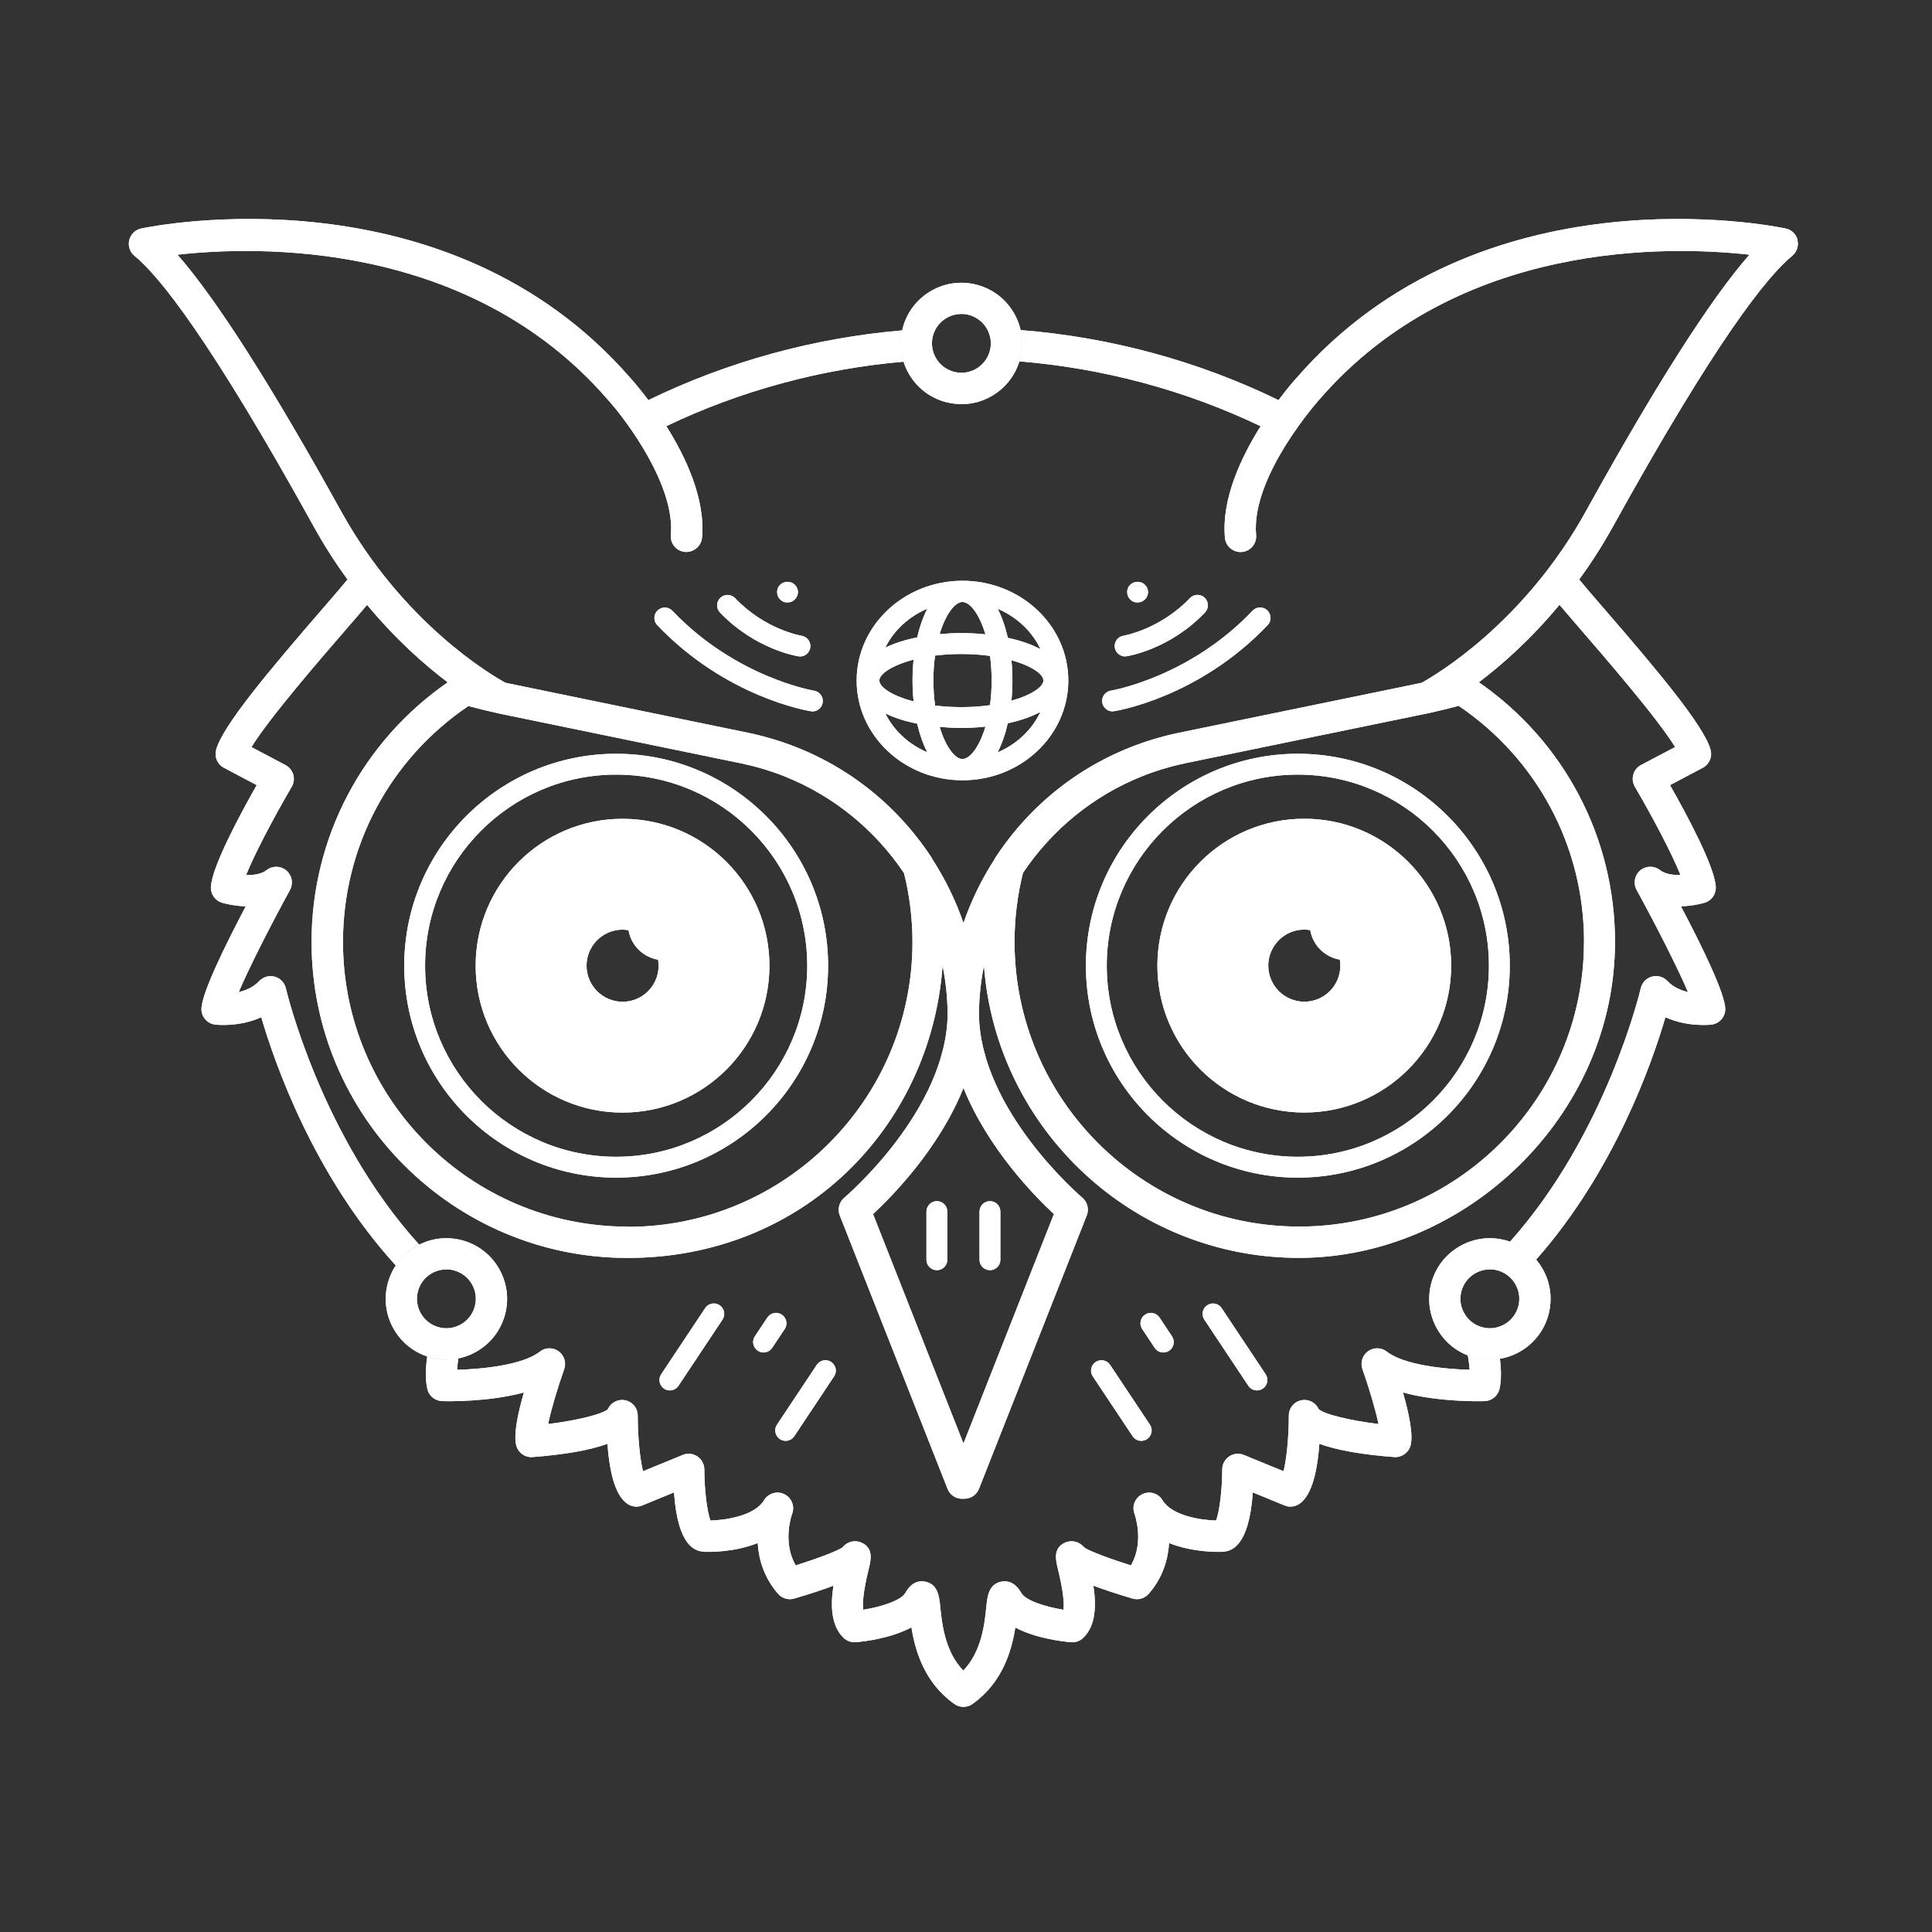 <svg width="300" height="300" viewBox="0 0 300 300" fill="none" xmlns="http://www.w3.org/2000/svg">
<rect x="0" y="0" width="300" height="300" fill="#333333" stroke="none"/>
<path d="M231.358 211.112C230.538 211.112 229.718 211.002 228.908 210.792C226.478 210.142 224.448 208.582 223.188 206.402C221.928 204.222 221.598 201.682 222.248 199.252C222.898 196.822 224.458 194.792 226.638 193.532C228.818 192.272 231.358 191.942 233.788 192.592C236.218 193.242 238.248 194.802 239.508 196.982C240.768 199.162 241.098 201.702 240.448 204.132C239.798 206.562 238.238 208.592 236.058 209.852C234.608 210.692 232.998 211.122 231.358 211.122V211.112ZM231.338 197.112C230.548 197.112 229.768 197.322 229.058 197.722C227.998 198.332 227.248 199.312 226.928 200.492C226.608 201.672 226.778 202.902 227.388 203.962C227.998 205.022 228.988 205.772 230.158 206.092C231.338 206.412 232.568 206.242 233.628 205.632C234.688 205.022 235.438 204.042 235.758 202.862C236.078 201.682 235.908 200.452 235.298 199.392C234.688 198.332 233.698 197.582 232.528 197.262C232.138 197.152 231.738 197.102 231.338 197.102V197.112Z" fill="white"/>
<path d="M202.528 127.132C189.928 127.132 179.718 137.342 179.718 149.942C179.718 162.542 189.928 172.752 202.528 172.752C215.128 172.752 225.338 162.542 225.338 149.942C225.338 137.342 215.128 127.132 202.528 127.132ZM203.638 155.432C200.608 156.042 197.658 154.072 197.048 151.042C196.438 148.012 198.408 145.062 201.438 144.452C202.128 144.312 202.808 144.322 203.468 144.432C203.468 144.492 203.468 144.542 203.488 144.602C203.958 146.942 205.828 148.632 208.048 149.012C208.548 151.982 206.618 154.832 203.638 155.432Z" fill="white"/>
<path d="M96.668 127.142C84.068 127.142 73.859 137.352 73.859 149.952C73.859 162.552 84.068 172.762 96.668 172.762C109.268 172.762 119.478 162.552 119.478 149.952C119.478 137.352 109.268 127.142 96.668 127.142ZM97.778 155.442C94.749 156.052 91.799 154.082 91.189 151.052C90.579 148.022 92.549 145.072 95.579 144.462C96.269 144.322 96.948 144.332 97.609 144.442C97.609 144.502 97.608 144.552 97.628 144.612C98.098 146.952 99.969 148.642 102.188 149.022C102.688 151.992 100.758 154.842 97.778 155.442Z" fill="white"/>
<path d="M149.458 90.181C140.398 90.181 133.018 97.132 133.018 105.672C133.018 114.212 140.388 121.162 149.458 121.162C158.528 121.162 165.888 114.212 165.888 105.672C165.888 97.132 158.518 90.181 149.458 90.181ZM149.458 117.862C148.318 117.862 146.858 116.032 145.908 112.872C147.018 112.972 148.148 113.032 149.288 113.032C150.538 113.032 151.788 112.962 153.018 112.832C152.068 116.012 150.608 117.852 149.458 117.852V117.862ZM149.288 109.802C147.828 109.802 146.458 109.712 145.198 109.552C145.038 108.362 144.938 107.062 144.938 105.672C144.938 104.282 145.028 102.982 145.198 101.802C146.458 101.642 147.818 101.552 149.288 101.552C150.888 101.552 152.368 101.662 153.728 101.852C153.888 103.032 153.978 104.302 153.978 105.672C153.978 107.042 153.888 108.322 153.728 109.502C152.378 109.692 150.898 109.802 149.288 109.802ZM136.548 105.672C136.548 104.652 138.518 103.302 141.858 102.432C141.758 103.472 141.698 104.552 141.698 105.672C141.698 106.792 141.758 107.872 141.858 108.912C138.518 108.042 136.548 106.692 136.548 105.672ZM149.458 93.481C150.608 93.481 152.068 95.322 153.018 98.501C151.788 98.371 150.538 98.302 149.288 98.302C148.158 98.302 147.028 98.362 145.908 98.462C146.858 95.302 148.318 93.472 149.458 93.472V93.481ZM157.058 102.522C160.178 103.392 162.018 104.682 162.018 105.662C162.018 106.642 160.178 107.932 157.058 108.802C157.158 107.792 157.208 106.742 157.208 105.662C157.208 104.582 157.158 103.532 157.058 102.522ZM161.558 100.802C160.138 100.042 158.408 99.451 156.498 99.041C156.108 97.332 155.578 95.802 154.918 94.531C157.878 95.791 160.258 98.031 161.568 100.802H161.558ZM143.988 94.531C143.338 95.791 142.808 97.291 142.418 98.972C140.578 99.341 138.878 99.882 137.468 100.562C138.788 97.891 141.108 95.742 143.988 94.522V94.531ZM137.468 110.782C138.888 111.472 140.578 112.002 142.418 112.372C142.808 114.052 143.338 115.552 143.988 116.812C141.108 115.592 138.788 113.442 137.468 110.772V110.782ZM154.908 116.822C155.568 115.542 156.098 114.022 156.488 112.312C158.398 111.902 160.138 111.302 161.548 110.552C160.248 113.332 157.868 115.572 154.898 116.832L154.908 116.822Z" fill="white"/>
<path d="M145.478 197.232C144.588 197.232 143.858 196.512 143.858 195.612V188.132C143.858 187.242 144.578 186.512 145.478 186.512C146.378 186.512 147.098 187.232 147.098 188.132V195.612C147.098 196.502 146.378 197.232 145.478 197.232Z" fill="white"/>
<path d="M153.718 197.232C152.828 197.232 152.098 196.512 152.098 195.612V188.132C152.098 187.242 152.818 186.512 153.718 186.512C154.618 186.512 155.338 187.232 155.338 188.132V195.612C155.338 196.502 154.618 197.232 153.718 197.232Z" fill="white"/>
<path d="M177.218 223.732C176.698 223.732 176.178 223.482 175.868 223.012L169.688 213.722C169.188 212.982 169.398 211.972 170.138 211.482C170.878 210.992 171.888 211.192 172.378 211.932L178.558 221.222C179.058 221.962 178.848 222.972 178.108 223.462C177.828 223.642 177.518 223.732 177.218 223.732Z" fill="white"/>
<path d="M180.648 210.012C180.128 210.012 179.608 209.762 179.298 209.292L177.358 206.372C176.858 205.632 177.068 204.622 177.808 204.132C178.548 203.642 179.558 203.842 180.048 204.582L181.988 207.502C182.488 208.242 182.278 209.252 181.538 209.742C181.258 209.922 180.948 210.012 180.648 210.012Z" fill="white"/>
<path d="M195.188 215.902C194.668 215.902 194.148 215.652 193.838 215.182L187.008 204.912C186.508 204.172 186.718 203.162 187.458 202.672C188.198 202.182 189.208 202.382 189.698 203.122L196.528 213.392C197.028 214.132 196.818 215.142 196.078 215.632C195.798 215.812 195.488 215.902 195.188 215.902Z" fill="white"/>
<path d="M121.988 223.732C121.678 223.732 121.368 223.642 121.098 223.462C120.358 222.962 120.148 221.962 120.648 221.222L126.828 211.932C127.328 211.192 128.328 210.982 129.068 211.482C129.808 211.982 130.018 212.982 129.518 213.722L123.338 223.012C123.028 223.482 122.508 223.732 121.988 223.732Z" fill="white"/>
<path d="M118.558 210.012C118.248 210.012 117.938 209.922 117.668 209.742C116.928 209.242 116.718 208.242 117.218 207.502L119.158 204.582C119.658 203.842 120.658 203.632 121.398 204.132C122.138 204.632 122.348 205.632 121.848 206.372L119.908 209.292C119.598 209.762 119.078 210.012 118.558 210.012Z" fill="white"/>
<path d="M104.008 215.902C103.698 215.902 103.388 215.812 103.118 215.632C102.378 215.132 102.168 214.132 102.668 213.392L109.498 203.122C109.988 202.382 110.998 202.172 111.738 202.672C112.478 203.172 112.688 204.172 112.188 204.912L105.358 215.182C105.048 215.652 104.528 215.902 104.008 215.902Z" fill="white"/>
<path d="M95.678 182.862C77.528 182.862 62.769 168.102 62.769 149.952C62.769 131.802 77.528 117.042 95.678 117.042C113.828 117.042 128.588 131.802 128.588 149.952C128.588 168.102 113.828 182.862 95.678 182.862ZM95.678 120.282C79.319 120.282 66.008 133.592 66.008 149.952C66.008 166.312 79.319 179.622 95.678 179.622C112.038 179.622 125.348 166.312 125.348 149.952C125.348 133.592 112.038 120.282 95.678 120.282Z" fill="white"/>
<path d="M201.528 182.862C183.378 182.862 168.618 168.102 168.618 149.952C168.618 131.802 183.378 117.042 201.528 117.042C219.678 117.042 234.438 131.802 234.438 149.952C234.438 168.102 219.678 182.862 201.528 182.862ZM201.528 120.282C185.168 120.282 171.858 133.592 171.858 149.952C171.858 166.312 185.168 179.622 201.528 179.622C217.888 179.622 231.198 166.312 231.198 149.952C231.198 133.592 217.888 120.282 201.528 120.282Z" fill="white"/>
<path d="M172.758 110.462C171.978 110.462 171.288 109.892 171.158 109.092C171.018 108.212 171.618 107.382 172.498 107.242C172.618 107.222 184.638 105.192 194.498 94.832C195.118 94.181 196.138 94.162 196.788 94.772C197.438 95.391 197.458 96.412 196.848 97.061C186.198 108.252 173.538 110.352 173.008 110.432C172.928 110.442 172.838 110.452 172.758 110.452V110.462Z" fill="white"/>
<path d="M174.708 101.932C173.928 101.932 173.238 101.362 173.108 100.562C172.968 99.681 173.568 98.852 174.448 98.712C174.508 98.712 180.148 97.731 184.768 92.871C185.388 92.231 186.408 92.201 187.058 92.811C187.708 93.431 187.728 94.451 187.118 95.102C181.708 100.792 175.228 101.862 174.958 101.902C174.868 101.912 174.788 101.922 174.708 101.922V101.932Z" fill="white"/>
<path d="M176.638 93.552C176.428 93.552 176.218 93.522 176.028 93.442C175.818 93.362 175.658 93.231 175.498 93.082C175.188 92.772 175.028 92.371 175.028 91.931C175.028 91.492 175.188 91.091 175.498 90.802C176.098 90.192 177.178 90.192 177.778 90.802C178.088 91.091 178.268 91.511 178.268 91.931C178.268 92.162 178.218 92.352 178.138 92.541C178.058 92.751 177.948 92.931 177.778 93.072C177.628 93.222 177.458 93.352 177.258 93.431C177.068 93.511 176.858 93.541 176.648 93.541L176.638 93.552Z" fill="white"/>
<path d="M126.148 110.462C126.068 110.462 125.978 110.462 125.898 110.442C125.368 110.352 112.708 108.252 102.058 97.072C101.438 96.421 101.468 95.401 102.118 94.781C102.768 94.171 103.788 94.192 104.408 94.841C114.268 105.202 126.288 107.232 126.408 107.252C127.288 107.392 127.888 108.222 127.748 109.102C127.618 109.902 126.938 110.472 126.148 110.472V110.462Z" fill="white"/>
<path d="M124.208 101.932C124.128 101.932 124.038 101.932 123.958 101.912C123.688 101.872 117.208 100.792 111.798 95.112C111.178 94.462 111.208 93.442 111.858 92.822C112.508 92.212 113.528 92.231 114.148 92.882C118.808 97.781 124.408 98.712 124.468 98.722C125.348 98.862 125.958 99.692 125.818 100.572C125.688 101.372 125.008 101.942 124.218 101.942L124.208 101.932Z" fill="white"/>
<path d="M122.278 93.552C122.068 93.552 121.858 93.522 121.668 93.442C121.458 93.362 121.298 93.231 121.138 93.082C120.828 92.772 120.668 92.371 120.668 91.931C120.668 91.492 120.828 91.091 121.138 90.802C121.738 90.192 122.818 90.192 123.418 90.802C123.728 91.091 123.908 91.511 123.908 91.931C123.908 92.162 123.858 92.352 123.778 92.541C123.698 92.751 123.588 92.931 123.418 93.072C123.268 93.222 123.098 93.352 122.898 93.431C122.708 93.511 122.498 93.541 122.288 93.541L122.278 93.552Z" fill="white"/>
<path d="M69.329 211.112C68.508 211.112 67.689 211.002 66.879 210.792C64.448 210.142 62.419 208.582 61.158 206.402C59.898 204.222 59.569 201.682 60.218 199.252C60.868 196.822 62.428 194.792 64.609 193.532C66.788 192.272 69.329 191.942 71.758 192.592C74.189 193.242 76.219 194.802 77.478 196.982C78.739 199.162 79.069 201.702 78.418 204.132C77.769 206.562 76.209 208.592 74.028 209.852C72.579 210.692 70.969 211.122 69.329 211.122V211.112ZM69.308 197.112C68.519 197.112 67.739 197.322 67.028 197.722C65.969 198.332 65.219 199.312 64.898 200.492C64.579 201.672 64.749 202.902 65.359 203.962C65.969 205.022 66.959 205.772 68.129 206.092C69.308 206.412 70.538 206.242 71.599 205.632C72.659 205.022 73.409 204.042 73.728 202.862C74.049 201.682 73.879 200.452 73.269 199.392C72.659 198.332 71.668 197.582 70.499 197.262C70.109 197.152 69.709 197.102 69.308 197.102V197.112Z" fill="white"/>
<path d="M231.358 211.112C230.538 211.112 229.718 211.002 228.908 210.792C228.578 210.702 228.248 210.592 227.928 210.472C228.058 211.272 228.158 212.022 228.198 212.702C224.308 212.592 218.028 211.972 215.348 209.882C214.498 209.212 213.308 209.192 212.428 209.822C211.548 210.452 211.198 211.592 211.558 212.602C212.558 215.422 213.588 218.892 214.058 221.122C209.668 220.582 205.718 219.632 204.778 218.832C204.338 217.842 203.298 217.242 202.188 217.412C200.998 217.592 200.128 218.612 200.128 219.812C200.128 223.132 199.778 226.602 199.308 228.452L193.138 225.922C192.388 225.612 191.538 225.702 190.868 226.152C190.198 226.602 189.788 227.362 189.788 228.172C189.788 231.332 189.348 234.802 188.828 236.112C186.528 236.042 181.988 235.402 180.508 232.942C179.868 231.872 178.518 231.472 177.388 232.012C176.258 232.552 175.728 233.862 176.158 235.042C176.228 235.242 177.718 239.452 175.608 243.072C172.458 242.082 169.198 240.882 168.358 240.292C167.488 239.242 166.258 239.142 165.378 239.542C163.478 240.402 163.938 242.272 164.268 243.622C165.158 247.242 165.248 249.052 165.138 249.962C162.218 249.502 159.228 248.482 158.598 247.372C157.588 245.582 156.338 245.422 155.458 245.602C153.508 246.012 153.318 247.892 153.148 249.552C152.898 252.042 152.458 256.412 149.578 259.412C146.708 256.412 146.258 252.042 146.008 249.552C145.838 247.892 145.648 246.012 143.698 245.602C142.818 245.412 141.568 245.572 140.568 247.372C139.938 248.482 136.948 249.502 134.028 249.962C133.918 249.052 134.008 247.242 134.898 243.622C135.228 242.262 135.688 240.402 133.788 239.542C132.908 239.142 131.678 239.232 130.808 240.292C129.968 240.872 126.708 242.082 123.558 243.072C121.448 239.442 122.938 235.232 123.008 235.052C123.448 233.882 122.918 232.562 121.788 232.012C120.658 231.462 119.298 231.872 118.648 232.942C117.158 235.412 112.618 236.042 110.328 236.112C109.808 234.812 109.368 231.332 109.368 228.172C109.368 227.362 108.968 226.602 108.288 226.152C107.618 225.702 106.758 225.612 106.018 225.922L99.848 228.452C99.378 226.602 99.028 223.132 99.028 219.812C99.028 218.612 98.148 217.592 96.969 217.412C95.868 217.242 94.818 217.842 94.378 218.832C93.438 219.632 89.499 220.582 85.109 221.122C85.579 218.882 86.588 215.472 87.609 212.602C87.969 211.582 87.608 210.452 86.738 209.822C85.858 209.192 84.678 209.212 83.829 209.882C81.148 211.982 74.868 212.592 70.978 212.702C71.008 212.152 71.088 211.542 71.178 210.912C70.558 211.042 69.928 211.122 69.299 211.122C68.478 211.122 67.659 211.012 66.849 210.802C66.668 210.752 66.499 210.692 66.329 210.632C66.088 212.482 66.028 214.292 66.359 215.692C66.609 216.762 67.549 217.532 68.659 217.562C69.609 217.592 75.939 217.702 81.349 216.222C80.418 219.442 79.719 222.782 80.168 224.462C80.469 225.592 81.538 226.352 82.698 226.252C87.719 225.872 91.609 225.182 94.329 224.192C94.698 229.362 95.769 232.512 97.549 233.592C98.209 233.992 99.018 234.062 99.738 233.762L104.658 231.742C105.268 240.422 108.138 240.802 109.158 240.942C109.238 240.952 109.308 240.962 109.388 240.962C110.048 240.992 113.998 241.072 117.658 239.602C117.808 242.082 118.598 244.942 120.828 247.492C121.448 248.202 122.428 248.492 123.338 248.222C125.918 247.462 127.898 246.802 129.418 246.222C128.968 249.132 128.978 252.412 131.008 254.342C131.508 254.812 132.188 255.052 132.878 255.002C133.978 254.912 138.238 254.462 141.528 252.692C142.098 256.322 143.548 261.322 148.208 264.602C148.288 264.662 148.378 264.702 148.458 264.752C148.478 264.762 148.498 264.772 148.508 264.782C148.658 264.862 148.828 264.912 148.988 264.962C149.018 264.962 149.058 264.982 149.088 264.982C149.258 265.022 149.428 265.042 149.598 265.042C149.768 265.042 149.938 265.022 150.098 264.982C150.138 264.982 150.168 264.962 150.208 264.962C150.368 264.922 150.528 264.862 150.678 264.792C150.698 264.782 150.718 264.762 150.738 264.752C150.818 264.712 150.908 264.662 150.988 264.602C155.638 261.332 157.088 256.352 157.658 252.722C160.928 254.462 165.208 254.912 166.318 255.002C167.008 255.052 167.688 254.822 168.188 254.342C170.218 252.422 170.228 249.132 169.778 246.222C171.298 246.792 173.278 247.462 175.858 248.222C176.768 248.492 177.748 248.202 178.368 247.492C180.598 244.942 181.378 242.082 181.538 239.602C185.198 241.072 189.148 240.992 189.808 240.962C189.888 240.962 189.958 240.962 190.038 240.942C191.058 240.802 193.918 240.422 194.538 231.742L199.458 233.762C200.178 234.062 200.988 233.992 201.648 233.592C203.418 232.512 204.498 229.352 204.868 224.192C207.588 225.182 211.478 225.872 216.498 226.252C217.658 226.332 218.728 225.582 219.028 224.462C219.478 222.792 218.778 219.442 217.848 216.222C223.268 217.702 229.598 217.602 230.538 217.562C231.638 217.532 232.578 216.762 232.838 215.692C233.148 214.382 233.118 212.712 232.908 210.982C232.398 211.072 231.888 211.122 231.368 211.122L231.358 211.112Z" fill="white"/>
<path d="M279.138 37.282C278.918 36.371 278.198 35.672 277.278 35.481C275.358 35.072 229.778 25.901 201.268 58.752C201.118 58.911 199.998 60.161 198.528 62.132C186.078 56.062 172.408 52.361 158.478 51.252C158.808 52.721 158.788 54.261 158.388 55.761C158.358 55.882 158.308 55.992 158.278 56.111C171.298 57.172 184.068 60.592 195.748 66.181C192.708 71.011 189.658 77.501 190.208 83.511C190.328 84.852 191.518 85.822 192.848 85.712C194.188 85.591 195.168 84.412 195.048 83.072C194.218 73.931 204.778 62.142 204.918 61.981C226.448 37.142 259.548 38.191 271.648 39.551C265.608 46.441 257.088 59.791 246.258 79.382C236.598 96.862 222.808 104.892 220.748 106.022C220.718 106.022 220.698 106.032 220.668 106.042L183.068 113.782C182.378 113.922 181.708 114.082 181.028 114.252C180.688 114.342 180.348 114.442 180.008 114.532C179.698 114.622 179.398 114.702 179.088 114.792C178.618 114.932 178.148 115.092 177.688 115.242C177.548 115.292 177.398 115.342 177.258 115.392C167.988 118.632 160.068 124.782 154.568 133.162C154.498 133.262 154.448 133.372 154.398 133.482C152.418 136.542 150.808 139.852 149.608 143.332C148.408 139.852 146.798 136.542 144.818 133.482C144.768 133.372 144.708 133.262 144.648 133.162C139.148 124.792 131.228 118.632 121.958 115.392C121.818 115.342 121.668 115.292 121.528 115.242C121.068 115.082 120.598 114.932 120.128 114.792C119.828 114.702 119.518 114.622 119.208 114.532C118.868 114.432 118.528 114.332 118.188 114.252C117.518 114.082 116.838 113.922 116.148 113.782L78.769 106.082L78.648 106.052C78.588 106.042 78.528 106.022 78.469 106.012C76.398 104.882 62.618 96.841 52.959 79.371C42.118 59.791 33.599 46.441 27.558 39.551C39.658 38.191 72.758 37.142 94.338 62.011C97.308 65.291 104.868 75.451 104.168 83.061C104.048 84.401 105.028 85.582 106.368 85.701C107.678 85.802 108.888 84.841 109.008 83.501C109.558 77.481 106.498 70.992 103.468 66.171C114.958 60.672 127.508 57.272 140.308 56.161C139.808 54.602 139.738 52.931 140.098 51.301C126.388 52.471 112.948 56.161 100.678 62.132C99.219 60.181 98.109 58.941 97.969 58.791C69.428 25.892 23.849 35.072 21.928 35.481C21.018 35.672 20.288 36.371 20.069 37.282C19.849 38.191 20.169 39.142 20.889 39.731C24.718 42.861 32.639 52.691 48.699 81.731C50.368 84.751 52.148 87.501 53.968 90.001C53.928 90.052 53.868 90.091 53.828 90.141C53.118 91.022 51.798 92.552 50.169 94.431C41.959 103.922 34.508 112.742 33.548 116.472C33.269 117.562 33.769 118.702 34.769 119.222L39.858 121.912C37.298 126.422 32.919 134.552 32.748 137.712C32.688 138.832 33.398 139.852 34.478 140.172C34.779 140.262 36.269 140.682 38.158 140.732C34.889 146.942 31.279 154.322 31.279 156.692C31.279 157.922 32.199 158.962 33.428 159.102C33.618 159.122 37.169 159.512 40.569 157.952C42.688 165.222 48.758 182.562 61.449 196.492C62.248 195.282 63.309 194.262 64.599 193.512C64.758 193.422 64.928 193.342 65.088 193.262C49.788 176.432 44.449 153.722 44.389 153.462C44.188 152.582 43.519 151.892 42.658 151.662C41.788 151.422 40.868 151.692 40.248 152.342C39.358 153.292 38.169 153.792 37.069 154.052C38.648 150.322 41.968 143.792 45.029 138.192C45.578 137.182 45.349 135.922 44.468 135.172C43.589 134.422 42.309 134.402 41.398 135.112C40.589 135.752 39.349 135.902 38.218 135.872C39.498 132.662 42.508 126.942 45.298 122.172C45.629 121.602 45.718 120.912 45.538 120.282C45.358 119.642 44.919 119.112 44.339 118.802L39.048 116.012C41.728 111.592 49.998 102.042 53.828 97.621C55.129 96.121 56.228 94.852 56.998 93.921C61.478 99.322 65.969 103.272 69.519 105.952C56.258 115.142 48.379 130.072 48.379 146.262C48.379 173.322 70.388 195.332 97.448 195.332C124.508 195.332 144.468 175.292 146.368 149.962C146.858 152.402 147.128 154.912 147.148 157.472C146.988 172.472 131.258 185.842 131.098 185.982C130.298 186.652 130.018 187.762 130.398 188.732L147.138 231.192C147.538 232.212 148.538 232.802 149.578 232.722C149.638 232.722 149.698 232.722 149.758 232.722C150.728 232.722 151.638 232.142 152.018 231.182L168.758 188.722C169.138 187.752 168.858 186.642 168.058 185.972C167.898 185.832 152.178 172.462 152.008 157.462C152.028 154.902 152.298 152.392 152.788 149.952C154.688 175.282 175.898 195.322 201.708 195.322C227.518 195.322 250.778 173.312 250.778 146.252C250.778 130.062 242.898 115.142 229.638 105.942C233.188 103.262 237.678 99.311 242.158 93.912C242.928 94.832 244.038 96.112 245.328 97.612C249.158 102.042 257.418 111.582 260.108 116.002L254.818 118.792C254.228 119.102 253.798 119.632 253.618 120.272C253.438 120.912 253.528 121.592 253.858 122.162C256.658 126.932 259.658 132.652 260.938 135.862C259.818 135.902 258.568 135.742 257.758 135.102C256.848 134.392 255.568 134.422 254.688 135.162C253.808 135.912 253.578 137.172 254.128 138.182C257.208 143.792 260.528 150.342 262.108 154.042C260.998 153.782 259.808 153.282 258.918 152.332C258.308 151.682 257.388 151.412 256.508 151.652C255.638 151.882 254.978 152.582 254.778 153.452C254.718 153.712 249.468 176.022 234.478 192.802C236.058 193.362 237.448 194.332 238.518 195.612C250.678 181.842 256.528 165.072 258.608 157.952C262.008 159.512 265.558 159.122 265.748 159.102C266.968 158.962 267.898 157.922 267.898 156.692C267.898 154.322 264.288 146.942 261.018 140.732C262.908 140.682 264.398 140.262 264.698 140.172C265.778 139.852 266.488 138.832 266.428 137.712C266.258 134.542 261.878 126.412 259.318 121.912L264.408 119.222C265.398 118.702 265.908 117.562 265.628 116.472C264.668 112.752 257.218 103.922 249.008 94.431C247.378 92.552 246.058 91.022 245.348 90.141C245.308 90.091 245.258 90.052 245.208 90.001C247.028 87.501 248.808 84.751 250.478 81.731C266.538 52.691 274.468 42.861 278.288 39.731C279.008 39.142 279.328 38.181 279.108 37.282H279.138ZM97.469 190.472C73.088 190.472 53.258 170.642 53.258 146.262C53.258 131.502 60.519 117.892 72.728 109.632C74.288 110.052 75.728 110.402 77.099 110.702C77.109 110.702 77.118 110.702 77.129 110.712L77.648 110.822C77.648 110.822 77.728 110.842 77.769 110.852L115.168 118.552C115.778 118.682 116.378 118.822 116.978 118.972C117.268 119.042 117.548 119.132 117.838 119.212C118.128 119.292 118.418 119.372 118.708 119.462C119.118 119.582 119.518 119.722 119.918 119.852C120.058 119.902 120.208 119.952 120.348 120.002C120.848 120.172 121.338 120.362 121.828 120.552C121.848 120.552 121.868 120.572 121.888 120.582C129.508 123.622 135.918 128.932 140.378 135.582C141.248 139.072 141.688 142.672 141.688 146.292C141.688 170.672 121.858 190.502 97.478 190.502L97.469 190.472ZM163.648 188.522L149.608 224.142L135.568 188.522C138.558 185.742 145.808 178.382 149.608 168.942C153.418 178.372 160.658 185.742 163.648 188.522ZM245.958 146.252C245.958 170.632 226.128 190.462 201.748 190.462C177.368 190.462 157.538 170.632 157.538 146.252C157.538 142.632 157.978 139.032 158.848 135.542C163.308 128.892 169.708 123.582 177.338 120.542C177.358 120.542 177.378 120.522 177.398 120.512C177.888 120.322 178.378 120.132 178.878 119.962C179.018 119.912 179.168 119.862 179.308 119.812C179.708 119.672 180.108 119.542 180.518 119.422C180.808 119.332 181.098 119.252 181.388 119.172C181.678 119.092 181.958 119.012 182.248 118.932C182.848 118.782 183.448 118.642 184.058 118.512L221.458 110.812C221.458 110.812 221.558 110.792 221.608 110.782L222.098 110.682C222.098 110.682 222.118 110.682 222.128 110.672C223.498 110.372 224.938 110.022 226.498 109.602C238.708 117.862 245.968 131.472 245.968 146.232L245.958 146.252Z" fill="white"/>
<path d="M149.298 62.752C148.478 62.752 147.658 62.642 146.848 62.431C144.418 61.782 142.388 60.221 141.128 58.041C139.868 55.861 139.538 53.322 140.188 50.892C140.838 48.462 142.398 46.431 144.578 45.172C146.758 43.911 149.298 43.581 151.728 44.231C154.158 44.882 156.188 46.441 157.448 48.621C158.708 50.801 159.038 53.342 158.388 55.772C157.738 58.202 156.178 60.231 153.998 61.492C152.548 62.331 150.938 62.761 149.298 62.761V62.752ZM149.278 48.752C148.488 48.752 147.708 48.962 146.998 49.361C145.938 49.971 145.188 50.952 144.868 52.132C144.548 53.312 144.718 54.541 145.328 55.602C146.588 57.782 149.388 58.532 151.568 57.272C152.628 56.661 153.378 55.681 153.698 54.502C154.018 53.322 153.848 52.092 153.238 51.032C152.628 49.971 151.638 49.221 150.468 48.901C150.078 48.791 149.678 48.742 149.278 48.742V48.752Z" fill="white"/>
<path d="M231.358 211.112C230.538 211.112 229.718 211.002 228.908 210.792C226.478 210.142 224.448 208.582 223.188 206.402C221.928 204.222 221.598 201.682 222.248 199.252C222.898 196.822 224.458 194.792 226.638 193.532C228.818 192.272 231.358 191.942 233.788 192.592C236.218 193.242 238.248 194.802 239.508 196.982C240.768 199.162 241.098 201.702 240.448 204.132C239.798 206.562 238.238 208.592 236.058 209.852C234.608 210.692 232.998 211.122 231.358 211.122V211.112ZM231.338 197.112C230.548 197.112 229.768 197.322 229.058 197.722C227.998 198.332 227.248 199.312 226.928 200.492C226.608 201.672 226.778 202.902 227.388 203.962C227.998 205.022 228.988 205.772 230.158 206.092C231.338 206.412 232.568 206.242 233.628 205.632C234.688 205.022 235.438 204.042 235.758 202.862C236.078 201.682 235.908 200.452 235.298 199.392C234.688 198.332 233.698 197.582 232.528 197.262C232.138 197.152 231.738 197.102 231.338 197.102V197.112Z" fill="white"/>
<path d="M202.528 127.132C189.928 127.132 179.718 137.342 179.718 149.942C179.718 162.542 189.928 172.752 202.528 172.752C215.128 172.752 225.338 162.542 225.338 149.942C225.338 137.342 215.128 127.132 202.528 127.132ZM203.638 155.432C200.608 156.042 197.658 154.072 197.048 151.042C196.438 148.012 198.408 145.062 201.438 144.452C202.128 144.312 202.808 144.322 203.468 144.432C203.468 144.492 203.468 144.542 203.488 144.602C203.958 146.942 205.828 148.632 208.048 149.012C208.548 151.982 206.618 154.832 203.638 155.432Z" fill="white"/>
<path d="M96.668 127.142C84.068 127.142 73.859 137.352 73.859 149.952C73.859 162.552 84.068 172.762 96.668 172.762C109.268 172.762 119.478 162.552 119.478 149.952C119.478 137.352 109.268 127.142 96.668 127.142ZM97.778 155.442C94.749 156.052 91.799 154.082 91.189 151.052C90.579 148.022 92.549 145.072 95.579 144.462C96.269 144.322 96.948 144.332 97.609 144.442C97.609 144.502 97.608 144.552 97.628 144.612C98.098 146.952 99.969 148.642 102.188 149.022C102.688 151.992 100.758 154.842 97.778 155.442Z" fill="white"/>
<path d="M149.458 90.181C140.398 90.181 133.018 97.132 133.018 105.672C133.018 114.212 140.388 121.162 149.458 121.162C158.528 121.162 165.888 114.212 165.888 105.672C165.888 97.132 158.518 90.181 149.458 90.181ZM149.458 117.862C148.318 117.862 146.858 116.032 145.908 112.872C147.018 112.972 148.148 113.032 149.288 113.032C150.538 113.032 151.788 112.962 153.018 112.832C152.068 116.012 150.608 117.852 149.458 117.852V117.862ZM149.288 109.802C147.828 109.802 146.458 109.712 145.198 109.552C145.038 108.362 144.938 107.062 144.938 105.672C144.938 104.282 145.028 102.982 145.198 101.802C146.458 101.642 147.818 101.552 149.288 101.552C150.888 101.552 152.368 101.662 153.728 101.852C153.888 103.032 153.978 104.302 153.978 105.672C153.978 107.042 153.888 108.322 153.728 109.502C152.378 109.692 150.898 109.802 149.288 109.802ZM136.548 105.672C136.548 104.652 138.518 103.302 141.858 102.432C141.758 103.472 141.698 104.552 141.698 105.672C141.698 106.792 141.758 107.872 141.858 108.912C138.518 108.042 136.548 106.692 136.548 105.672ZM149.458 93.481C150.608 93.481 152.068 95.322 153.018 98.501C151.788 98.371 150.538 98.302 149.288 98.302C148.158 98.302 147.028 98.362 145.908 98.462C146.858 95.302 148.318 93.472 149.458 93.472V93.481ZM157.058 102.522C160.178 103.392 162.018 104.682 162.018 105.662C162.018 106.642 160.178 107.932 157.058 108.802C157.158 107.792 157.208 106.742 157.208 105.662C157.208 104.582 157.158 103.532 157.058 102.522ZM161.558 100.802C160.138 100.042 158.408 99.451 156.498 99.041C156.108 97.332 155.578 95.802 154.918 94.531C157.878 95.791 160.258 98.031 161.568 100.802H161.558ZM143.988 94.531C143.338 95.791 142.808 97.291 142.418 98.972C140.578 99.341 138.878 99.882 137.468 100.562C138.788 97.891 141.108 95.742 143.988 94.522V94.531ZM137.468 110.782C138.888 111.472 140.578 112.002 142.418 112.372C142.808 114.052 143.338 115.552 143.988 116.812C141.108 115.592 138.788 113.442 137.468 110.772V110.782ZM154.908 116.822C155.568 115.542 156.098 114.022 156.488 112.312C158.398 111.902 160.138 111.302 161.548 110.552C160.248 113.332 157.868 115.572 154.898 116.832L154.908 116.822Z" fill="white"/>
<path d="M145.478 197.232C144.588 197.232 143.858 196.512 143.858 195.612V188.132C143.858 187.242 144.578 186.512 145.478 186.512C146.378 186.512 147.098 187.232 147.098 188.132V195.612C147.098 196.502 146.378 197.232 145.478 197.232Z" fill="white"/>
<path d="M153.718 197.232C152.828 197.232 152.098 196.512 152.098 195.612V188.132C152.098 187.242 152.818 186.512 153.718 186.512C154.618 186.512 155.338 187.232 155.338 188.132V195.612C155.338 196.502 154.618 197.232 153.718 197.232Z" fill="white"/>
<path d="M177.218 223.732C176.698 223.732 176.178 223.482 175.868 223.012L169.688 213.722C169.188 212.982 169.398 211.972 170.138 211.482C170.878 210.992 171.888 211.192 172.378 211.932L178.558 221.222C179.058 221.962 178.848 222.972 178.108 223.462C177.828 223.642 177.518 223.732 177.218 223.732Z" fill="white"/>
<path d="M180.648 210.012C180.128 210.012 179.608 209.762 179.298 209.292L177.358 206.372C176.858 205.632 177.068 204.622 177.808 204.132C178.548 203.642 179.558 203.842 180.048 204.582L181.988 207.502C182.488 208.242 182.278 209.252 181.538 209.742C181.258 209.922 180.948 210.012 180.648 210.012Z" fill="white"/>
<path d="M195.188 215.902C194.668 215.902 194.148 215.652 193.838 215.182L187.008 204.912C186.508 204.172 186.718 203.162 187.458 202.672C188.198 202.182 189.208 202.382 189.698 203.122L196.528 213.392C197.028 214.132 196.818 215.142 196.078 215.632C195.798 215.812 195.488 215.902 195.188 215.902Z" fill="white"/>
<path d="M121.988 223.732C121.678 223.732 121.368 223.642 121.098 223.462C120.358 222.962 120.148 221.962 120.648 221.222L126.828 211.932C127.328 211.192 128.328 210.982 129.068 211.482C129.808 211.982 130.018 212.982 129.518 213.722L123.338 223.012C123.028 223.482 122.508 223.732 121.988 223.732Z" fill="white"/>
<path d="M118.558 210.012C118.248 210.012 117.938 209.922 117.668 209.742C116.928 209.242 116.718 208.242 117.218 207.502L119.158 204.582C119.658 203.842 120.658 203.632 121.398 204.132C122.138 204.632 122.348 205.632 121.848 206.372L119.908 209.292C119.598 209.762 119.078 210.012 118.558 210.012Z" fill="white"/>
<path d="M104.008 215.902C103.698 215.902 103.388 215.812 103.118 215.632C102.378 215.132 102.168 214.132 102.668 213.392L109.498 203.122C109.988 202.382 110.998 202.172 111.738 202.672C112.478 203.172 112.688 204.172 112.188 204.912L105.358 215.182C105.048 215.652 104.528 215.902 104.008 215.902Z" fill="white"/>
<path d="M95.678 182.862C77.528 182.862 62.769 168.102 62.769 149.952C62.769 131.802 77.528 117.042 95.678 117.042C113.828 117.042 128.588 131.802 128.588 149.952C128.588 168.102 113.828 182.862 95.678 182.862ZM95.678 120.282C79.319 120.282 66.008 133.592 66.008 149.952C66.008 166.312 79.319 179.622 95.678 179.622C112.038 179.622 125.348 166.312 125.348 149.952C125.348 133.592 112.038 120.282 95.678 120.282Z" fill="white"/>
<path d="M201.528 182.862C183.378 182.862 168.618 168.102 168.618 149.952C168.618 131.802 183.378 117.042 201.528 117.042C219.678 117.042 234.438 131.802 234.438 149.952C234.438 168.102 219.678 182.862 201.528 182.862ZM201.528 120.282C185.168 120.282 171.858 133.592 171.858 149.952C171.858 166.312 185.168 179.622 201.528 179.622C217.888 179.622 231.198 166.312 231.198 149.952C231.198 133.592 217.888 120.282 201.528 120.282Z" fill="white"/>
<path d="M172.758 110.462C171.978 110.462 171.288 109.892 171.158 109.092C171.018 108.212 171.618 107.382 172.498 107.242C172.618 107.222 184.638 105.192 194.498 94.832C195.118 94.181 196.138 94.162 196.788 94.772C197.438 95.391 197.458 96.412 196.848 97.061C186.198 108.252 173.538 110.352 173.008 110.432C172.928 110.442 172.838 110.452 172.758 110.452V110.462Z" fill="white"/>
<path d="M174.708 101.932C173.928 101.932 173.238 101.362 173.108 100.562C172.968 99.681 173.568 98.852 174.448 98.712C174.508 98.712 180.148 97.731 184.768 92.871C185.388 92.231 186.408 92.201 187.058 92.811C187.708 93.431 187.728 94.451 187.118 95.102C181.708 100.792 175.228 101.862 174.958 101.902C174.868 101.912 174.788 101.922 174.708 101.922V101.932Z" fill="white"/>
<path d="M176.638 93.552C176.428 93.552 176.218 93.522 176.028 93.442C175.818 93.362 175.658 93.231 175.498 93.082C175.188 92.772 175.028 92.371 175.028 91.931C175.028 91.492 175.188 91.091 175.498 90.802C176.098 90.192 177.178 90.192 177.778 90.802C178.088 91.091 178.268 91.511 178.268 91.931C178.268 92.162 178.218 92.352 178.138 92.541C178.058 92.751 177.948 92.931 177.778 93.072C177.628 93.222 177.458 93.352 177.258 93.431C177.068 93.511 176.858 93.541 176.648 93.541L176.638 93.552Z" fill="white"/>
<path d="M126.148 110.462C126.068 110.462 125.978 110.462 125.898 110.442C125.368 110.352 112.708 108.252 102.058 97.072C101.438 96.421 101.468 95.401 102.118 94.781C102.768 94.171 103.788 94.192 104.408 94.841C114.268 105.202 126.288 107.232 126.408 107.252C127.288 107.392 127.888 108.222 127.748 109.102C127.618 109.902 126.938 110.472 126.148 110.472V110.462Z" fill="white"/>
<path d="M124.208 101.932C124.128 101.932 124.038 101.932 123.958 101.912C123.688 101.872 117.208 100.792 111.798 95.112C111.178 94.462 111.208 93.442 111.858 92.822C112.508 92.212 113.528 92.231 114.148 92.882C118.808 97.781 124.408 98.712 124.468 98.722C125.348 98.862 125.958 99.692 125.818 100.572C125.688 101.372 125.008 101.942 124.218 101.942L124.208 101.932Z" fill="white"/>
<path d="M122.278 93.552C122.068 93.552 121.858 93.522 121.668 93.442C121.458 93.362 121.298 93.231 121.138 93.082C120.828 92.772 120.668 92.371 120.668 91.931C120.668 91.492 120.828 91.091 121.138 90.802C121.738 90.192 122.818 90.192 123.418 90.802C123.728 91.091 123.908 91.511 123.908 91.931C123.908 92.162 123.858 92.352 123.778 92.541C123.698 92.751 123.588 92.931 123.418 93.072C123.268 93.222 123.098 93.352 122.898 93.431C122.708 93.511 122.498 93.541 122.288 93.541L122.278 93.552Z" fill="white"/>
<path d="M69.329 211.112C68.508 211.112 67.689 211.002 66.879 210.792C64.448 210.142 62.419 208.582 61.158 206.402C59.898 204.222 59.569 201.682 60.218 199.252C60.868 196.822 62.428 194.792 64.609 193.532C66.788 192.272 69.329 191.942 71.758 192.592C74.189 193.242 76.219 194.802 77.478 196.982C78.739 199.162 79.069 201.702 78.418 204.132C77.769 206.562 76.209 208.592 74.028 209.852C72.579 210.692 70.969 211.122 69.329 211.122V211.112ZM69.308 197.112C68.519 197.112 67.739 197.322 67.028 197.722C65.969 198.332 65.219 199.312 64.898 200.492C64.579 201.672 64.749 202.902 65.359 203.962C65.969 205.022 66.959 205.772 68.129 206.092C69.308 206.412 70.538 206.242 71.599 205.632C72.659 205.022 73.409 204.042 73.728 202.862C74.049 201.682 73.879 200.452 73.269 199.392C72.659 198.332 71.668 197.582 70.499 197.262C70.109 197.152 69.709 197.102 69.308 197.102V197.112Z" fill="white"/>
<path d="M231.358 211.112C230.538 211.112 229.718 211.002 228.908 210.792C228.578 210.702 228.248 210.592 227.928 210.472C228.058 211.272 228.158 212.022 228.198 212.702C224.308 212.592 218.028 211.972 215.348 209.882C214.498 209.212 213.308 209.192 212.428 209.822C211.548 210.452 211.198 211.592 211.558 212.602C212.558 215.422 213.588 218.892 214.058 221.122C209.668 220.582 205.718 219.632 204.778 218.832C204.338 217.842 203.298 217.242 202.188 217.412C200.998 217.592 200.128 218.612 200.128 219.812C200.128 223.132 199.778 226.602 199.308 228.452L193.138 225.922C192.388 225.612 191.538 225.702 190.868 226.152C190.198 226.602 189.788 227.362 189.788 228.172C189.788 231.332 189.348 234.802 188.828 236.112C186.528 236.042 181.988 235.402 180.508 232.942C179.868 231.872 178.518 231.472 177.388 232.012C176.258 232.552 175.728 233.862 176.158 235.042C176.228 235.242 177.718 239.452 175.608 243.072C172.458 242.082 169.198 240.882 168.358 240.292C167.488 239.242 166.258 239.142 165.378 239.542C163.478 240.402 163.938 242.272 164.268 243.622C165.158 247.242 165.248 249.052 165.138 249.962C162.218 249.502 159.228 248.482 158.598 247.372C157.588 245.582 156.338 245.422 155.458 245.602C153.508 246.012 153.318 247.892 153.148 249.552C152.898 252.042 152.458 256.412 149.578 259.412C146.708 256.412 146.258 252.042 146.008 249.552C145.838 247.892 145.648 246.012 143.698 245.602C142.818 245.412 141.568 245.572 140.568 247.372C139.938 248.482 136.948 249.502 134.028 249.962C133.918 249.052 134.008 247.242 134.898 243.622C135.228 242.262 135.688 240.402 133.788 239.542C132.908 239.142 131.678 239.232 130.808 240.292C129.968 240.872 126.708 242.082 123.558 243.072C121.448 239.442 122.938 235.232 123.008 235.052C123.448 233.882 122.918 232.562 121.788 232.012C120.658 231.462 119.298 231.872 118.648 232.942C117.158 235.412 112.618 236.042 110.328 236.112C109.808 234.812 109.368 231.332 109.368 228.172C109.368 227.362 108.968 226.602 108.288 226.152C107.618 225.702 106.758 225.612 106.018 225.922L99.848 228.452C99.378 226.602 99.028 223.132 99.028 219.812C99.028 218.612 98.148 217.592 96.969 217.412C95.868 217.242 94.818 217.842 94.378 218.832C93.438 219.632 89.499 220.582 85.109 221.122C85.579 218.882 86.588 215.472 87.609 212.602C87.969 211.582 87.608 210.452 86.738 209.822C85.858 209.192 84.678 209.212 83.829 209.882C81.148 211.982 74.868 212.592 70.978 212.702C71.008 212.152 71.088 211.542 71.178 210.912C70.558 211.042 69.928 211.122 69.299 211.122C68.478 211.122 67.659 211.012 66.849 210.802C66.668 210.752 66.499 210.692 66.329 210.632C66.088 212.482 66.028 214.292 66.359 215.692C66.609 216.762 67.549 217.532 68.659 217.562C69.609 217.592 75.939 217.702 81.349 216.222C80.418 219.442 79.719 222.782 80.168 224.462C80.469 225.592 81.538 226.352 82.698 226.252C87.719 225.872 91.609 225.182 94.329 224.192C94.698 229.362 95.769 232.512 97.549 233.592C98.209 233.992 99.018 234.062 99.738 233.762L104.658 231.742C105.268 240.422 108.138 240.802 109.158 240.942C109.238 240.952 109.308 240.962 109.388 240.962C110.048 240.992 113.998 241.072 117.658 239.602C117.808 242.082 118.598 244.942 120.828 247.492C121.448 248.202 122.428 248.492 123.338 248.222C125.918 247.462 127.898 246.802 129.418 246.222C128.968 249.132 128.978 252.412 131.008 254.342C131.508 254.812 132.188 255.052 132.878 255.002C133.978 254.912 138.238 254.462 141.528 252.692C142.098 256.322 143.548 261.322 148.208 264.602C148.288 264.662 148.378 264.702 148.458 264.752C148.478 264.762 148.498 264.772 148.508 264.782C148.658 264.862 148.828 264.912 148.988 264.962C149.018 264.962 149.058 264.982 149.088 264.982C149.258 265.022 149.428 265.042 149.598 265.042C149.768 265.042 149.938 265.022 150.098 264.982C150.138 264.982 150.168 264.962 150.208 264.962C150.368 264.922 150.528 264.862 150.678 264.792C150.698 264.782 150.718 264.762 150.738 264.752C150.818 264.712 150.908 264.662 150.988 264.602C155.638 261.332 157.088 256.352 157.658 252.722C160.928 254.462 165.208 254.912 166.318 255.002C167.008 255.052 167.688 254.822 168.188 254.342C170.218 252.422 170.228 249.132 169.778 246.222C171.298 246.792 173.278 247.462 175.858 248.222C176.768 248.492 177.748 248.202 178.368 247.492C180.598 244.942 181.378 242.082 181.538 239.602C185.198 241.072 189.148 240.992 189.808 240.962C189.888 240.962 189.958 240.962 190.038 240.942C191.058 240.802 193.918 240.422 194.538 231.742L199.458 233.762C200.178 234.062 200.988 233.992 201.648 233.592C203.418 232.512 204.498 229.352 204.868 224.192C207.588 225.182 211.478 225.872 216.498 226.252C217.658 226.332 218.728 225.582 219.028 224.462C219.478 222.792 218.778 219.442 217.848 216.222C223.268 217.702 229.598 217.602 230.538 217.562C231.638 217.532 232.578 216.762 232.838 215.692C233.148 214.382 233.118 212.712 232.908 210.982C232.398 211.072 231.888 211.122 231.368 211.122L231.358 211.112Z" fill="white"/>
<path d="M279.138 37.282C278.918 36.371 278.198 35.672 277.278 35.481C275.358 35.072 229.778 25.901 201.268 58.752C201.118 58.911 199.998 60.161 198.528 62.132C186.078 56.062 172.408 52.361 158.478 51.252C158.808 52.721 158.788 54.261 158.388 55.761C158.358 55.882 158.308 55.992 158.278 56.111C171.298 57.172 184.068 60.592 195.748 66.181C192.708 71.011 189.658 77.501 190.208 83.511C190.328 84.852 191.518 85.822 192.848 85.712C194.188 85.591 195.168 84.412 195.048 83.072C194.218 73.931 204.778 62.142 204.918 61.981C226.448 37.142 259.548 38.191 271.648 39.551C265.608 46.441 257.088 59.791 246.258 79.382C236.598 96.862 222.808 104.892 220.748 106.022C220.718 106.022 220.698 106.032 220.668 106.042L183.068 113.782C182.378 113.922 181.708 114.082 181.028 114.252C180.688 114.342 180.348 114.442 180.008 114.532C179.698 114.622 179.398 114.702 179.088 114.792C178.618 114.932 178.148 115.092 177.688 115.242C177.548 115.292 177.398 115.342 177.258 115.392C167.988 118.632 160.068 124.782 154.568 133.162C154.498 133.262 154.448 133.372 154.398 133.482C152.418 136.542 150.808 139.852 149.608 143.332C148.408 139.852 146.798 136.542 144.818 133.482C144.768 133.372 144.708 133.262 144.648 133.162C139.148 124.792 131.228 118.632 121.958 115.392C121.818 115.342 121.668 115.292 121.528 115.242C121.068 115.082 120.598 114.932 120.128 114.792C119.828 114.702 119.518 114.622 119.208 114.532C118.868 114.432 118.528 114.332 118.188 114.252C117.518 114.082 116.838 113.922 116.148 113.782L78.769 106.082L78.648 106.052C78.588 106.042 78.528 106.022 78.469 106.012C76.398 104.882 62.618 96.841 52.959 79.371C42.118 59.791 33.599 46.441 27.558 39.551C39.658 38.191 72.758 37.142 94.338 62.011C97.308 65.291 104.868 75.451 104.168 83.061C104.048 84.401 105.028 85.582 106.368 85.701C107.678 85.802 108.888 84.841 109.008 83.501C109.558 77.481 106.498 70.992 103.468 66.171C114.958 60.672 127.508 57.272 140.308 56.161C139.808 54.602 139.738 52.931 140.098 51.301C126.388 52.471 112.948 56.161 100.678 62.132C99.219 60.181 98.109 58.941 97.969 58.791C69.428 25.892 23.849 35.072 21.928 35.481C21.018 35.672 20.288 36.371 20.069 37.282C19.849 38.191 20.169 39.142 20.889 39.731C24.718 42.861 32.639 52.691 48.699 81.731C50.368 84.751 52.148 87.501 53.968 90.001C53.928 90.052 53.868 90.091 53.828 90.141C53.118 91.022 51.798 92.552 50.169 94.431C41.959 103.922 34.508 112.742 33.548 116.472C33.269 117.562 33.769 118.702 34.769 119.222L39.858 121.912C37.298 126.422 32.919 134.552 32.748 137.712C32.688 138.832 33.398 139.852 34.478 140.172C34.779 140.262 36.269 140.682 38.158 140.732C34.889 146.942 31.279 154.322 31.279 156.692C31.279 157.922 32.199 158.962 33.428 159.102C33.618 159.122 37.169 159.512 40.569 157.952C42.688 165.222 48.758 182.562 61.449 196.492C62.248 195.282 63.309 194.262 64.599 193.512C64.758 193.422 64.928 193.342 65.088 193.262C49.788 176.432 44.449 153.722 44.389 153.462C44.188 152.582 43.519 151.892 42.658 151.662C41.788 151.422 40.868 151.692 40.248 152.342C39.358 153.292 38.169 153.792 37.069 154.052C38.648 150.322 41.968 143.792 45.029 138.192C45.578 137.182 45.349 135.922 44.468 135.172C43.589 134.422 42.309 134.402 41.398 135.112C40.589 135.752 39.349 135.902 38.218 135.872C39.498 132.662 42.508 126.942 45.298 122.172C45.629 121.602 45.718 120.912 45.538 120.282C45.358 119.642 44.919 119.112 44.339 118.802L39.048 116.012C41.728 111.592 49.998 102.042 53.828 97.621C55.129 96.121 56.228 94.852 56.998 93.921C61.478 99.322 65.969 103.272 69.519 105.952C56.258 115.142 48.379 130.072 48.379 146.262C48.379 173.322 70.388 195.332 97.448 195.332C124.508 195.332 144.468 175.292 146.368 149.962C146.858 152.402 147.128 154.912 147.148 157.472C146.988 172.472 131.258 185.842 131.098 185.982C130.298 186.652 130.018 187.762 130.398 188.732L147.138 231.192C147.538 232.212 148.538 232.802 149.578 232.722C149.638 232.722 149.698 232.722 149.758 232.722C150.728 232.722 151.638 232.142 152.018 231.182L168.758 188.722C169.138 187.752 168.858 186.642 168.058 185.972C167.898 185.832 152.178 172.462 152.008 157.462C152.028 154.902 152.298 152.392 152.788 149.952C154.688 175.282 175.898 195.322 201.708 195.322C227.518 195.322 250.778 173.312 250.778 146.252C250.778 130.062 242.898 115.142 229.638 105.942C233.188 103.262 237.678 99.311 242.158 93.912C242.928 94.832 244.038 96.112 245.328 97.612C249.158 102.042 257.418 111.582 260.108 116.002L254.818 118.792C254.228 119.102 253.798 119.632 253.618 120.272C253.438 120.912 253.528 121.592 253.858 122.162C256.658 126.932 259.658 132.652 260.938 135.862C259.818 135.902 258.568 135.742 257.758 135.102C256.848 134.392 255.568 134.422 254.688 135.162C253.808 135.912 253.578 137.172 254.128 138.182C257.208 143.792 260.528 150.342 262.108 154.042C260.998 153.782 259.808 153.282 258.918 152.332C258.308 151.682 257.388 151.412 256.508 151.652C255.638 151.882 254.978 152.582 254.778 153.452C254.718 153.712 249.468 176.022 234.478 192.802C236.058 193.362 237.448 194.332 238.518 195.612C250.678 181.842 256.528 165.072 258.608 157.952C262.008 159.512 265.558 159.122 265.748 159.102C266.968 158.962 267.898 157.922 267.898 156.692C267.898 154.322 264.288 146.942 261.018 140.732C262.908 140.682 264.398 140.262 264.698 140.172C265.778 139.852 266.488 138.832 266.428 137.712C266.258 134.542 261.878 126.412 259.318 121.912L264.408 119.222C265.398 118.702 265.908 117.562 265.628 116.472C264.668 112.752 257.218 103.922 249.008 94.431C247.378 92.552 246.058 91.022 245.348 90.141C245.308 90.091 245.258 90.052 245.208 90.001C247.028 87.501 248.808 84.751 250.478 81.731C266.538 52.691 274.468 42.861 278.288 39.731C279.008 39.142 279.328 38.181 279.108 37.282H279.138ZM97.469 190.472C73.088 190.472 53.258 170.642 53.258 146.262C53.258 131.502 60.519 117.892 72.728 109.632C74.288 110.052 75.728 110.402 77.099 110.702C77.109 110.702 77.118 110.702 77.129 110.712L77.648 110.822C77.648 110.822 77.728 110.842 77.769 110.852L115.168 118.552C115.778 118.682 116.378 118.822 116.978 118.972C117.268 119.042 117.548 119.132 117.838 119.212C118.128 119.292 118.418 119.372 118.708 119.462C119.118 119.582 119.518 119.722 119.918 119.852C120.058 119.902 120.208 119.952 120.348 120.002C120.848 120.172 121.338 120.362 121.828 120.552C121.848 120.552 121.868 120.572 121.888 120.582C129.508 123.622 135.918 128.932 140.378 135.582C141.248 139.072 141.688 142.672 141.688 146.292C141.688 170.672 121.858 190.502 97.478 190.502L97.469 190.472ZM163.648 188.522L149.608 224.142L135.568 188.522C138.558 185.742 145.808 178.382 149.608 168.942C153.418 178.372 160.658 185.742 163.648 188.522ZM245.958 146.252C245.958 170.632 226.128 190.462 201.748 190.462C177.368 190.462 157.538 170.632 157.538 146.252C157.538 142.632 157.978 139.032 158.848 135.542C163.308 128.892 169.708 123.582 177.338 120.542C177.358 120.542 177.378 120.522 177.398 120.512C177.888 120.322 178.378 120.132 178.878 119.962C179.018 119.912 179.168 119.862 179.308 119.812C179.708 119.672 180.108 119.542 180.518 119.422C180.808 119.332 181.098 119.252 181.388 119.172C181.678 119.092 181.958 119.012 182.248 118.932C182.848 118.782 183.448 118.642 184.058 118.512L221.458 110.812C221.458 110.812 221.558 110.792 221.608 110.782L222.098 110.682C222.098 110.682 222.118 110.682 222.128 110.672C223.498 110.372 224.938 110.022 226.498 109.602C238.708 117.862 245.968 131.472 245.968 146.232L245.958 146.252Z" fill="white"/>
<path d="M149.298 62.752C148.478 62.752 147.658 62.642 146.848 62.431C144.418 61.782 142.388 60.221 141.128 58.041C139.868 55.861 139.538 53.322 140.188 50.892C140.838 48.462 142.398 46.431 144.578 45.172C146.758 43.911 149.298 43.581 151.728 44.231C154.158 44.882 156.188 46.441 157.448 48.621C158.708 50.801 159.038 53.342 158.388 55.772C157.738 58.202 156.178 60.231 153.998 61.492C152.548 62.331 150.938 62.761 149.298 62.761V62.752ZM149.278 48.752C148.488 48.752 147.708 48.962 146.998 49.361C145.938 49.971 145.188 50.952 144.868 52.132C144.548 53.312 144.718 54.541 145.328 55.602C146.588 57.782 149.388 58.532 151.568 57.272C152.628 56.661 153.378 55.681 153.698 54.502C154.018 53.322 153.848 52.092 153.238 51.032C152.628 49.971 151.638 49.221 150.468 48.901C150.078 48.791 149.678 48.742 149.278 48.742V48.752Z" fill="white"/>
</svg>
